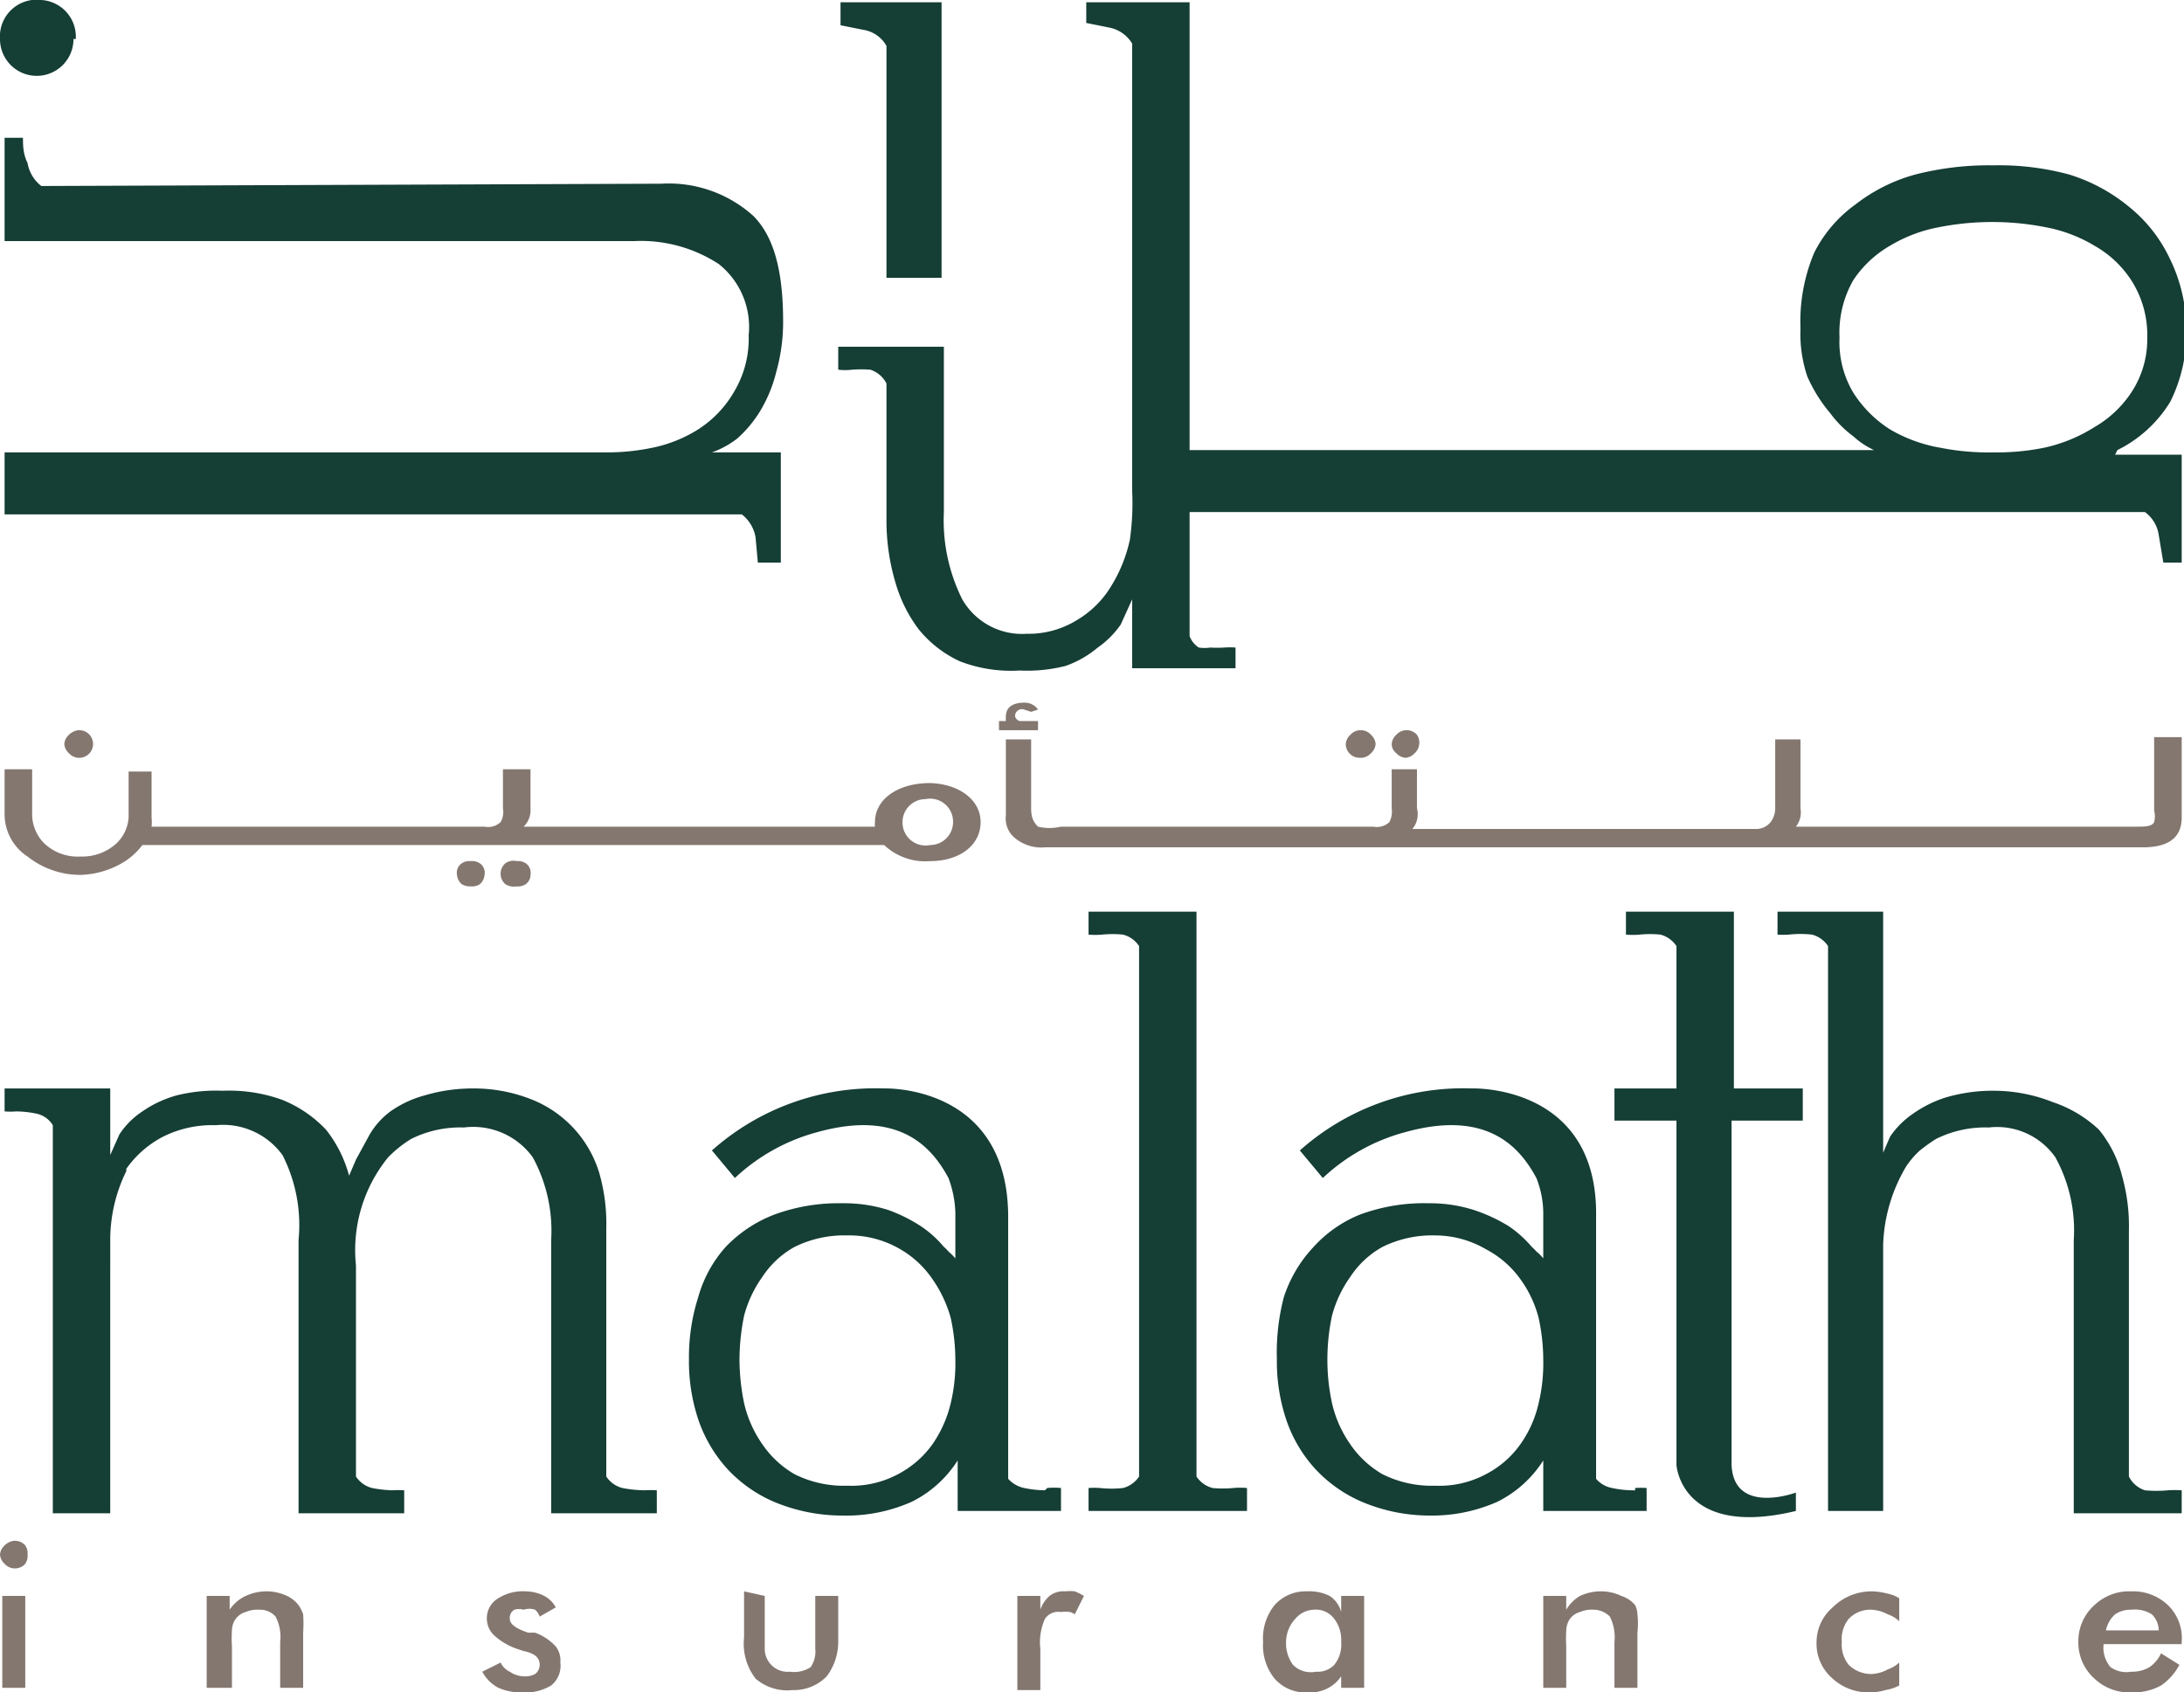 <svg xmlns="http://www.w3.org/2000/svg" width="95.1" height="73.7"><defs><clipPath id="clip-path"><path fill="none" d="M0 0h95.1v73.7H0z"/></clipPath><style>.cls-2{clip-path:url(#clip-path)}.cls-3{fill:#153e35}.cls-4{fill:#847770}</style></defs><g id="Layer_2" data-name="Layer 2"><g id="Layer_1-2" data-name="Layer 1"><g class="cls-2" id="Artwork_105" data-name="Artwork 105"><g class="cls-2"><path class="cls-3" d="M91.2 18.6a6.8 6.8 0 01-2.2.9 10.3 10.3 0 01-2.2.2 10.7 10.7 0 01-2.3-.2 6.5 6.5 0 01-2.2-.8 5.2 5.2 0 01-1.6-1.6 4.3 4.3 0 01-.6-2.4 4.6 4.6 0 01.6-2.5 4.8 4.8 0 011.6-1.5 6.4 6.4 0 012.1-.8 12 12 0 014.7 0 6.4 6.4 0 012.1.8 4.6 4.6 0 011.6 1.5 4.4 4.4 0 01.7 2.5 4.2 4.2 0 01-.7 2.4 4.8 4.8 0 01-1.6 1.5m1 1a5.6 5.6 0 002.3-2.1 6.7 6.7 0 00.7-3.2 7 7 0 00-.7-3A6.4 6.4 0 0092.7 9a7.6 7.6 0 00-2.6-1.4 11.7 11.7 0 00-3.3-.4 12.9 12.9 0 00-3.4.4 7.4 7.4 0 00-2.6 1.3A5.8 5.8 0 0079 11a7.7 7.7 0 00-.6 3.3 5.8 5.8 0 00.3 2.1 6.6 6.6 0 001 1.6 4.8 4.8 0 001 1 3.6 3.6 0 00.7.5l.2.1H51.8V.1h-4.5V1l1 .2a1.5 1.5 0 011 .7v19.5a11.4 11.4 0 01-.1 2.1 6.4 6.4 0 01-.8 2 4.3 4.3 0 01-1.5 1.5 4 4 0 01-2.2.6 3 3 0 01-2.8-1.5 7.7 7.7 0 01-.8-3.8v-7.2h-4.6v1a2.6 2.6 0 00.6 0 5.2 5.2 0 01.8 0 1.2 1.2 0 01.7.6v6a9.5 9.5 0 00.4 2.7 6.2 6.2 0 001 2 5 5 0 001.8 1.4 6.2 6.2 0 002.6.4 6.8 6.8 0 002-.2 4.5 4.5 0 001.4-.8 4 4 0 001-1l.5-1.1v3h4.5v-.9a3.2 3.2 0 00-.5 0 5 5 0 01-.6 0 1.7 1.7 0 01-.5 0 1 1 0 01-.4-.5v-5.4h41.6a1.5 1.5 0 01.6 1l.2 1.2h.8v-4.7h-2.9z"/><path class="cls-3" d="M41 .1v12h-2.4V2a1.4 1.4 0 00-1-.7l-1-.2V.1zM28.8 8a5.5 5.5 0 014 1.4c.9.9 1.3 2.4 1.3 4.6a8 8 0 01-.3 2.2 6.1 6.1 0 01-.7 1.7 5.3 5.3 0 01-1 1.2 4 4 0 01-1.1.6h3v4.8h-1l-.1-1.1a1.6 1.6 0 00-.6-1H.2v-2.7h26.1a9.7 9.7 0 002.1-.2 6 6 0 002-.8A4.8 4.8 0 0032 17a4.5 4.5 0 00.6-2.4 3.5 3.5 0 00-1.3-3.1 6.2 6.2 0 00-3.7-1H.2V6H1c0 .3 0 .7.2 1.1a1.6 1.6 0 00.6 1zM3.2 1.7a1.6 1.6 0 01-1.5 1.6A1.6 1.6 0 010 1.7 1.6 1.6 0 011.8 0a1.6 1.6 0 011.5 1.7"/><path class="cls-4" d="M.1 69.5h1v4h-1zM0 67.7a.6.6 0 01.2-.4.7.7 0 01.4-.2.6.6 0 01.5.2.6.6 0 01.1.4.6.6 0 01-.1.4.6.6 0 01-.5.2.6.6 0 01-.4-.2.6.6 0 01-.2-.4M9 73.5v-4h1v.6a1.7 1.7 0 01.7-.6 2.2 2.2 0 011-.2 2.2 2.2 0 01.8.2 1.4 1.4 0 01.5.4 1.6 1.6 0 01.2.4 6 6 0 010 .8v2.4h-1v-2a1.9 1.9 0 00-.2-1.1.9.9 0 00-.7-.3 1.3 1.3 0 00-.6.1.8.8 0 00-.5.4.9.9 0 00-.1.4 5.2 5.2 0 000 .7v1.8zM21 72.8l.8-.4a.8.8 0 00.4.4 1.1 1.1 0 00.6.2.9.9 0 00.5-.1.5.5 0 00.2-.4c0-.3-.2-.5-.7-.6l-.3-.1a2.8 2.8 0 01-1-.6 1 1 0 01-.3-.7 1 1 0 01.5-.9 2 2 0 011.2-.3 1.8 1.8 0 01.8.2 1.2 1.2 0 01.5.5l-.7.4a.7.7 0 00-.2-.3.8.8 0 00-.5 0 .7.7 0 00-.4 0 .4.4 0 00-.2.4c0 .2.2.4.8.6h.3a2.3 2.3 0 01.9.6 1 1 0 01.2.7 1.1 1.1 0 01-.4 1 2.2 2.2 0 01-1.3.3 2.4 2.4 0 01-1-.2 1.7 1.7 0 01-.7-.7M33.3 69.5v2.3a1 1 0 001.1 1 1.3 1.3 0 00.9-.2 1.2 1.2 0 00.2-.8v-2.3h1v2A2.5 2.5 0 0136 73a2 2 0 01-1.5.6 2.1 2.1 0 01-1.6-.5 2.5 2.5 0 01-.5-1.8v-2zM45.3 70.1a1.4 1.4 0 01.4-.6 1 1 0 01.7-.2 1.7 1.7 0 01.4 0 2.7 2.7 0 01.4.2l-.4.8a1 1 0 00-.2-.1 1.7 1.7 0 00-.4 0 .7.7 0 00-.7.3 2.5 2.5 0 00-.2 1.3v1.8h-1v-4.1h1zM58.4 71.5a1.5 1.5 0 00-.3-1 1 1 0 00-.9-.4 1.1 1.1 0 00-.8.4 1.5 1.5 0 00-.4 1 1.6 1.6 0 00.3 1 1.1 1.1 0 001 .3 1 1 0 00.8-.3 1.4 1.4 0 00.3-1m1 2h-1V73a1.6 1.6 0 01-1.4.7 1.8 1.8 0 01-1.5-.6 2.3 2.3 0 01-.5-1.6 2.3 2.3 0 01.5-1.6 1.8 1.8 0 011.4-.6 2 2 0 011 .2 1.2 1.2 0 01.5.7v-.7h1zM67.2 73.5v-4h1v.6a1.7 1.7 0 01.6-.6 2.2 2.2 0 011-.2 2.1 2.1 0 01.8.2 1.3 1.3 0 01.6.4 1 1 0 01.1.4 3.5 3.5 0 010 .8v2.4h-1v-2a2 2 0 00-.2-1.1 1 1 0 00-.7-.3 1.3 1.3 0 00-.6.1.8.8 0 00-.5.4 1 1 0 00-.1.4 6.7 6.7 0 000 .7v1.8zM82.7 70.6a1.4 1.4 0 00-.5-.3 1.7 1.7 0 00-.7-.2 1.3 1.3 0 00-1 .4 1.4 1.4 0 00-.3 1 1.4 1.4 0 00.3 1 1.4 1.4 0 001 .4 1.6 1.6 0 00.7-.2 1.4 1.4 0 00.5-.3v1a2 2 0 01-.6.2 2.4 2.4 0 01-.7.1 2.3 2.3 0 01-1.6-.6 2 2 0 01-.7-1.6 2 2 0 01.7-1.5 2.4 2.4 0 011.7-.7 3.1 3.1 0 01.7.1 1.6 1.6 0 01.5.2zM94 71a1 1 0 00-.3-.7 1.4 1.4 0 00-.9-.2 1.2 1.2 0 00-.7.2 1.3 1.3 0 00-.4.7zm1 .6h-3.4a1.3 1.3 0 00.3 1 1.2 1.2 0 00.9.2 1.5 1.5 0 00.8-.2 1.5 1.5 0 00.5-.6l.8.5a2.5 2.5 0 01-.8.9 2.5 2.5 0 01-1.3.3 2.2 2.2 0 01-1.6-.6 2.1 2.1 0 01-.7-1.6 2.1 2.1 0 01.7-1.6 2.2 2.2 0 011.6-.6 2.2 2.2 0 011.6.6 2 2 0 01.6 1.6zM40.5 36.8a1 1 0 01-1.2-1 1 1 0 011-1 1 1 0 011.2 1 1 1 0 01-1 1m0-2.7c-1.4 0-2.4.7-2.4 1.7a.8.8 0 000 .2H22.8a1 1 0 00.3-.8v-1.7h-1.2v1.7a.9.9 0 01-.1.6.8.8 0 01-.7.2H6.6a1.8 1.8 0 000-.4v-2H5.6v2a1.7 1.7 0 01-.5 1.1 2.2 2.2 0 01-1.6.6 2.1 2.1 0 01-1.6-.6 1.8 1.8 0 01-.5-1.2v-2H.2v2a2.2 2.2 0 001 1.8 3.7 3.7 0 002.3.8 3.8 3.8 0 001.6-.4 3 3 0 001.1-.9h32.3a2.6 2.6 0 002 .7c1.3 0 2.2-.7 2.2-1.7s-1-1.7-2.3-1.7M45.2 31.4h-.8a.3.3 0 01-.2-.2.3.3 0 01.4-.3l.3.1.3-.1a.7.7 0 00-.6-.3c-.5 0-.8.2-.8.6a1 1 0 000 .2h-.3v.4h1.7zM93.8 32.1v3.2a1 1 0 010 .5c-.1.2-.4.2-.8.2H78.2a1 1 0 00.2-.8v-3h-1.1v3a1 1 0 01-.2.6.8.8 0 01-.6.3h-15a1 1 0 00.2-.9v-1.7h-1.1v1.7a1 1 0 01-.1.6.8.8 0 01-.7.2H46.2a2.2 2.2 0 01-1 0c-.2-.2-.3-.4-.3-.8v-3h-1.1v3.3a1.1 1.1 0 00.4 1 1.8 1.8 0 001.3.4h47.8c1.1 0 1.7-.4 1.7-1.3v-3.5zM3.4 33a.6.6 0 00.5-.2.6.6 0 000-.8.6.6 0 00-.5-.2.7.7 0 00-.4.2.6.6 0 00-.2.4.6.6 0 00.2.4.6.6 0 00.5.2"/><path class="cls-4" d="M20.5 37.5a.6.6 0 00-.4.1.5.5 0 00-.2.5.6.6 0 00.2.4.7.7 0 00.4.1.6.6 0 00.4-.1.6.6 0 00.2-.4.5.5 0 00-.2-.5.6.6 0 00-.4-.1M22.5 37.5a.6.6 0 00-.5.1.6.6 0 00-.2.5.6.6 0 00.2.4.7.7 0 00.5.1.6.6 0 00.4-.1.5.5 0 00.2-.4.5.5 0 00-.2-.5.6.6 0 00-.4-.1M59.2 33a.6.6 0 00.5-.2.6.6 0 00.2-.4.6.6 0 00-.2-.4.6.6 0 00-.5-.2.6.6 0 00-.4.2.6.6 0 00-.2.4.6.6 0 00.6.6M61.2 33a.6.6 0 00.4-.2.6.6 0 00.2-.4.6.6 0 00-.1-.4.6.6 0 00-.5-.2.6.6 0 00-.4.2.6.6 0 00-.2.4.5.5 0 00.2.4.6.6 0 00.4.2"/><path class="cls-3" d="M48.9 64.8a4.6 4.6 0 01-1 0 3.3 3.3 0 00-.5 0v1h6.9v-1a3.3 3.3 0 00-.6 0 4.7 4.7 0 01-.9 0 1.2 1.2 0 01-.7-.5V39.7h-4.7v1a3.3 3.3 0 00.6 0 4.6 4.6 0 01.9 0 1.2 1.2 0 01.7.5v23.1a1.2 1.2 0 01-.7.5M78.5 48.8v-1.4h-3v-7.7h-4.7v1a3.2 3.2 0 00.6 0 4.6 4.6 0 01.9 0 1.2 1.2 0 01.7.5v6.2h-2.7v1.4H73v15s.2 3.2 5.2 2V65s-2.7 1-2.8-1.2v-15zM28.6 65.9v-1a3.3 3.3 0 00-.5 0 5.5 5.5 0 01-1-.1 1.2 1.2 0 01-.7-.5V53.5a8 8 0 00-.3-2.4 5 5 0 00-2.9-3.2 6.8 6.8 0 00-2.6-.5 7.3 7.3 0 00-2.1.3 4.7 4.7 0 00-1.5.7 3.4 3.4 0 00-.9 1l-.6 1.1-.3.7a5.5 5.5 0 00-1-2 5.4 5.4 0 00-1.9-1.3 6.8 6.8 0 00-2.6-.4 7.1 7.1 0 00-2 .2 4.9 4.9 0 00-1.5.7 3.5 3.5 0 00-1 1l-.4.9v-2.9H.2v1a3 3 0 00.5 0 4.5 4.5 0 01.9.1 1.1 1.1 0 01.7.5v16.9h2.5V54a6.8 6.8 0 01.7-3 1 1 0 000-.1 4.5 4.5 0 011.6-1.4 4.8 4.8 0 012.3-.5 3.2 3.2 0 012.9 1.3A6.7 6.7 0 0113 54v11.9h4.6v-1a3.2 3.2 0 00-.5 0 5.3 5.3 0 01-.9-.1 1.2 1.2 0 01-.7-.5v-9.2a6.4 6.4 0 011.4-4.7 5.2 5.2 0 011-.8 4.8 4.8 0 012.3-.5 3.2 3.2 0 013 1.3A6.7 6.7 0 0124 54v11.9z"/><path class="cls-3" d="M94.4 64.9a5.4 5.4 0 01-1 0 1.2 1.2 0 01-.7-.6V53.6a8 8 0 00-.3-2.4 5.1 5.1 0 00-1-2 5.4 5.4 0 00-2-1.2 7 7 0 00-2.5-.5 7.3 7.3 0 00-2.2.3 5.2 5.2 0 00-1.4.7 3.8 3.8 0 00-1 1l-.3.7V39.7h-4.6v1a3.3 3.3 0 00.5 0 4.6 4.6 0 011 0 1.2 1.2 0 01.7.5v24.6H82V54.2a7.1 7.1 0 011-3.4 3.7 3.7 0 01.6-.7 7.8 7.8 0 01.7-.5 4.8 4.8 0 012.3-.5 3.1 3.1 0 012.9 1.3 6.6 6.6 0 01.8 3.6v11.9H95v-1a4.4 4.4 0 00-.6 0M41.4 61.1a5.3 5.3 0 01-.8 1.8 4.3 4.3 0 01-1.5 1.3 4.3 4.3 0 01-2.2.5 4.8 4.8 0 01-2.3-.5 4.3 4.3 0 01-1.4-1.3 5.1 5.1 0 01-.8-1.8 9.6 9.6 0 01-.2-1.9 9.8 9.8 0 01.2-1.9 5.2 5.2 0 01.8-1.7 4 4 0 011.4-1.3 4.9 4.9 0 012.3-.5 4.4 4.4 0 012.3.6 4.3 4.3 0 011.4 1.3 5.5 5.5 0 01.8 1.7 8.7 8.7 0 01.2 1.8 7.5 7.5 0 01-.2 1.9m4.1 3.8a4.6 4.6 0 01-.9-.1 1.3 1.3 0 01-.7-.4V53c0-5.8-5.4-5.6-5.4-5.6a10.7 10.7 0 00-7.5 2.7l1 1.2a8.4 8.4 0 013.6-2c3.6-1 5 .7 5.7 2a4.7 4.7 0 01.3 1.5V55a2 2 0 000-.2 2.8 2.8 0 00-.3-.3 1.7 1.7 0 00-.2-.2 4.7 4.7 0 00-1-.9 6.9 6.9 0 00-1.4-.7 6.3 6.3 0 00-2-.3 8.1 8.1 0 00-3 .5 5.8 5.8 0 00-2.1 1.4 5.5 5.5 0 00-1.2 2.2 8.6 8.6 0 00-.4 2.7 8 8 0 00.4 2.6 6.1 6.1 0 001.3 2.2 6 6 0 002 1.4 7.7 7.7 0 003 .6 7 7 0 003-.6 5 5 0 002-1.8v-.1 2.3h4.5v-1a3.2 3.2 0 00-.6 0M67 61.1a5 5 0 01-.8 1.8 4.2 4.2 0 01-1.5 1.3 4.3 4.3 0 01-2.2.5 4.8 4.8 0 01-2.3-.5 4.3 4.3 0 01-1.4-1.3 5.1 5.1 0 01-.8-1.8 8.9 8.9 0 01-.2-1.9 9.1 9.1 0 01.2-1.9 5.2 5.2 0 01.8-1.7 4 4 0 011.4-1.3 4.9 4.9 0 012.3-.5 4.4 4.4 0 012.2.6 4.3 4.3 0 011.5 1.3 5 5 0 01.8 1.7 8.7 8.7 0 01.2 1.8 7.5 7.5 0 01-.2 1.9m4.2 3.8a4.3 4.3 0 01-1-.1 1.2 1.2 0 01-.7-.4V53c.1-5.8-5.4-5.6-5.4-5.6a10.7 10.7 0 00-7.5 2.7l1 1.2a8.4 8.4 0 013.6-2c3.6-1 5 .7 5.7 2a4.2 4.2 0 01.3 1.5V55a1 1 0 000-.2 1.8 1.8 0 00-.3-.3 1.7 1.7 0 00-.2-.2 4.9 4.9 0 00-1-.9 7.2 7.2 0 00-1.5-.7 6.3 6.3 0 00-2-.3 8 8 0 00-3 .5 5.5 5.5 0 00-2 1.4 5.8 5.8 0 00-1.3 2.2 9.6 9.6 0 00-.3 2.7 8 8 0 00.4 2.6 6 6 0 001.3 2.2 6 6 0 002 1.4 7.6 7.6 0 003 .6 7 7 0 002.9-.6 5 5 0 002-1.8v-.1 2.3h4.5v-1a3.4 3.4 0 00-.5 0"/></g></g></g></g></svg>
